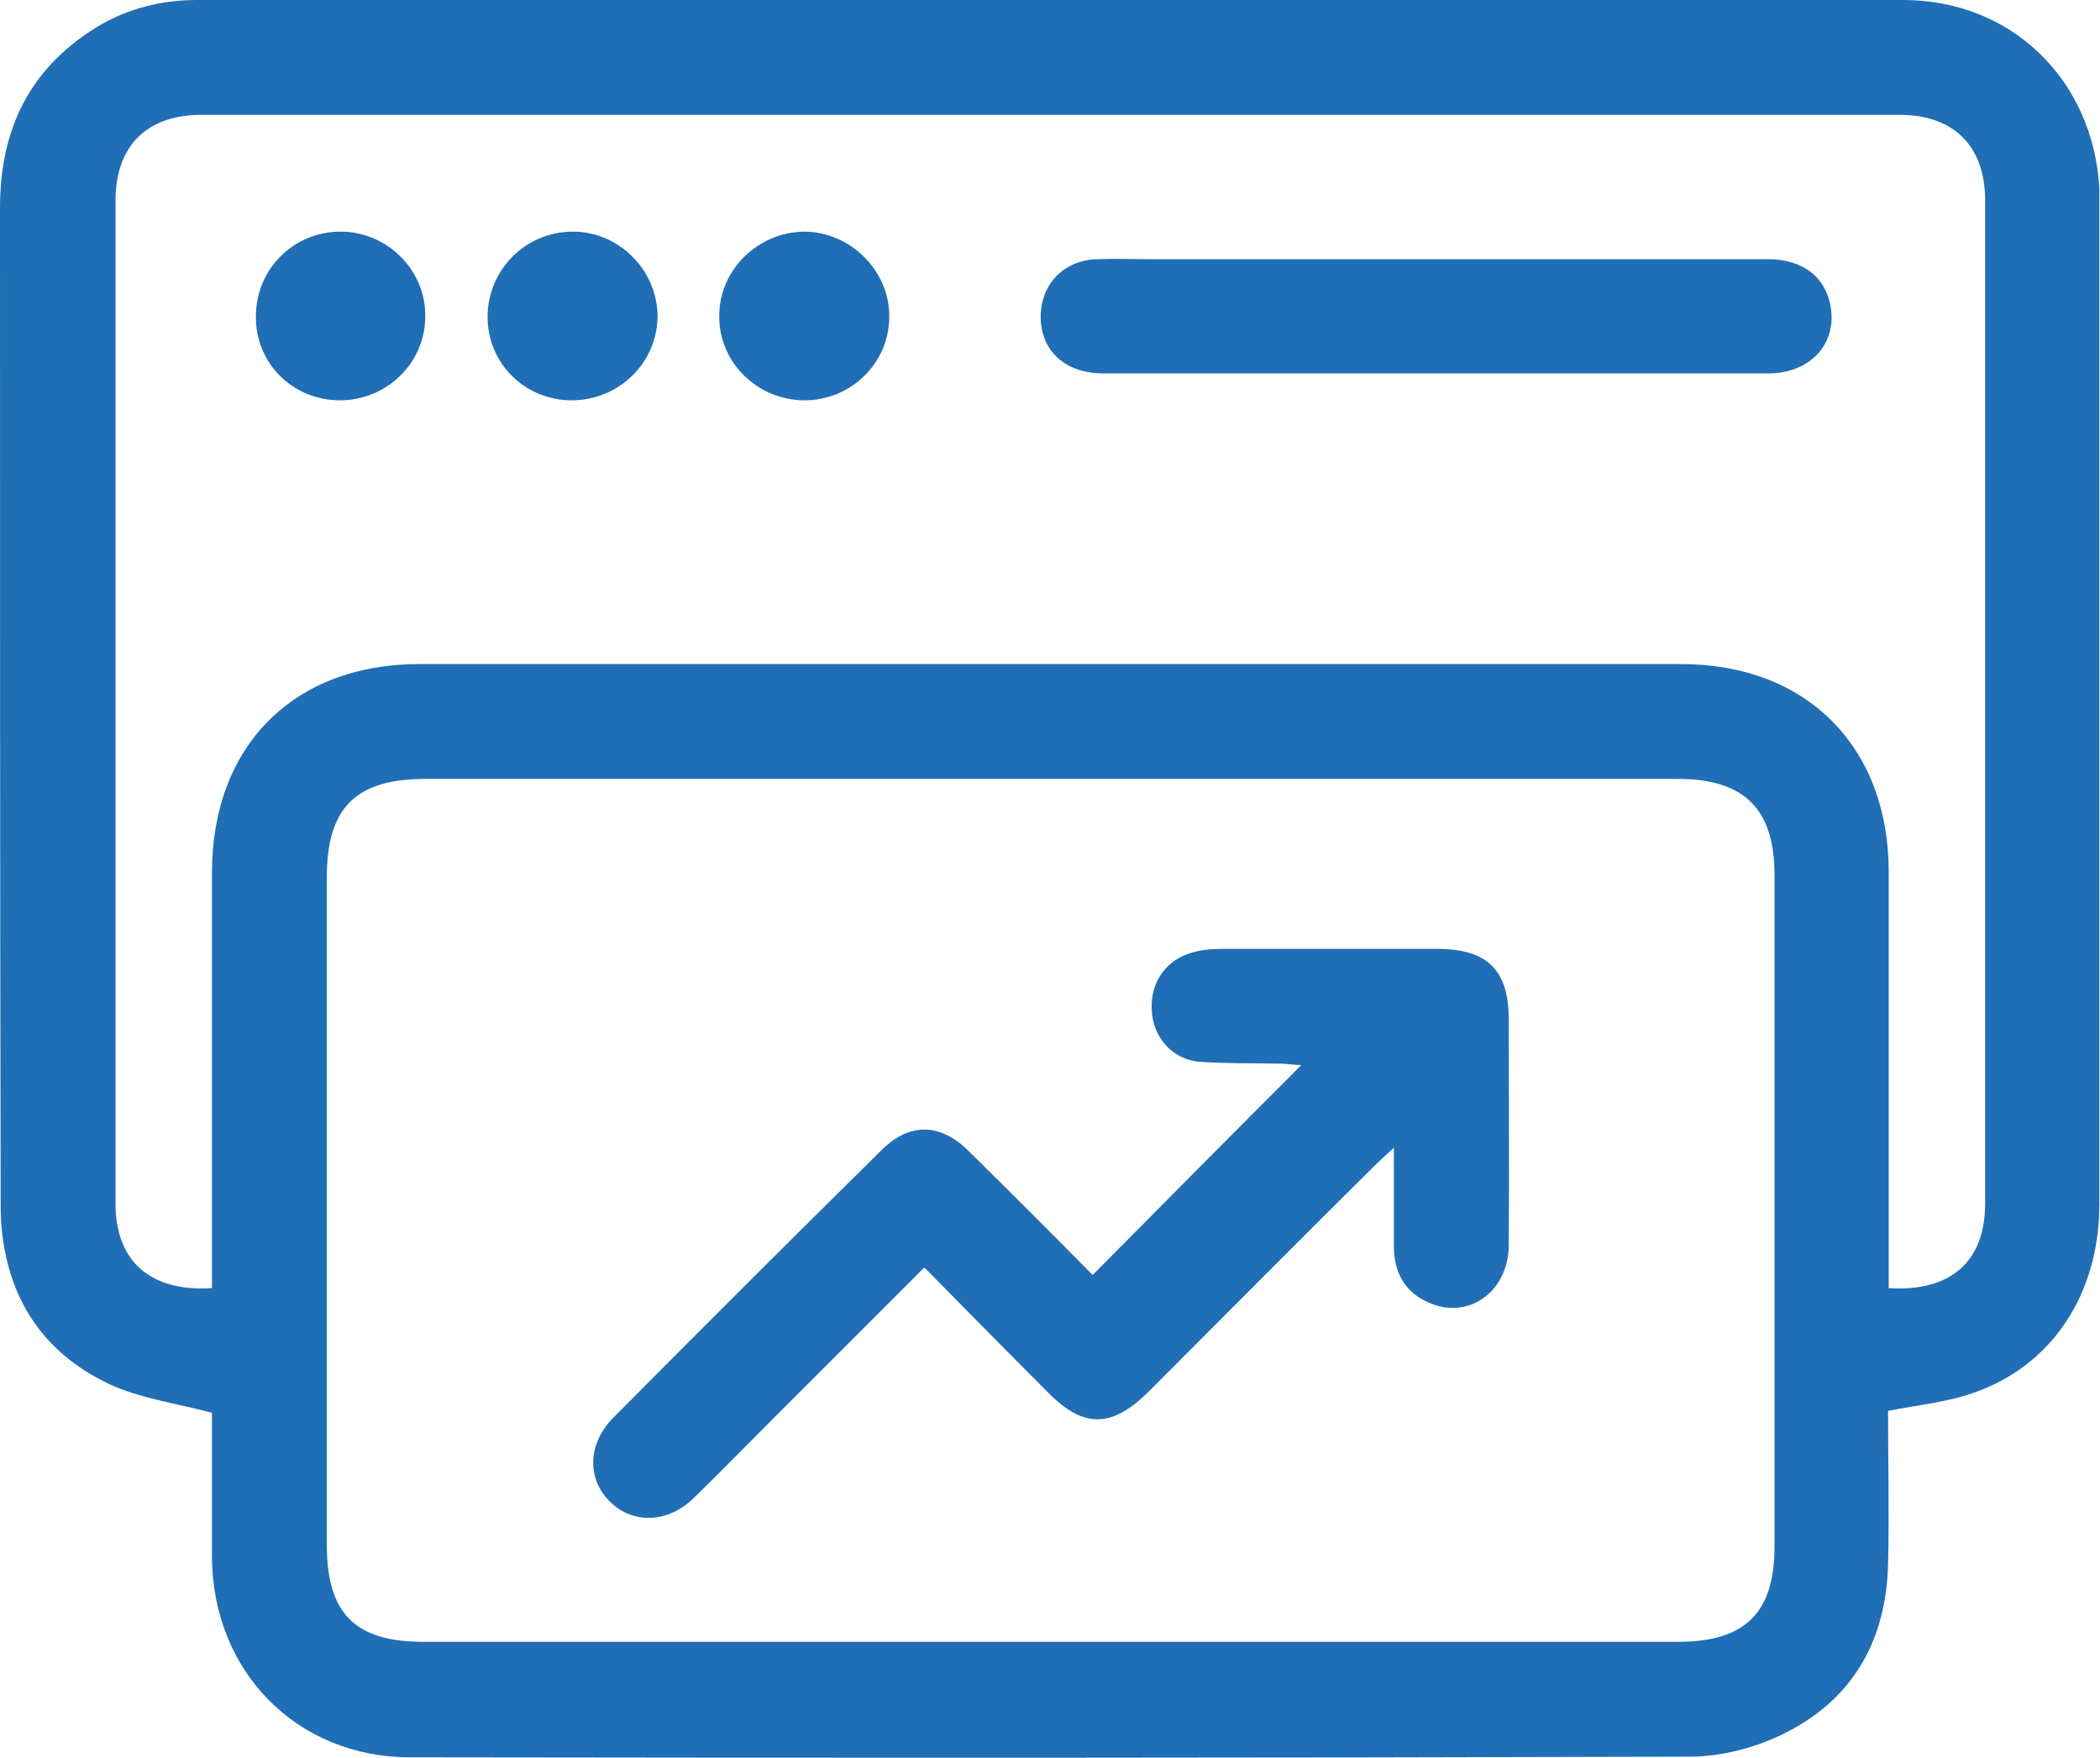 <?xml version="1.0" encoding="UTF-8"?>
<svg id="Layer_1" data-name="Layer 1" xmlns="http://www.w3.org/2000/svg" viewBox="0 0 32 26.79">
  <defs>
    <style>
      .cls-1 {
        fill: #206eb6;
      }
    </style>
  </defs>
  <path class="cls-1" d="M3.23,21.53c-.56-.15-1.1-.22-1.57-.44-1.01-.48-1.55-1.31-1.64-2.43-.01-.14-.01-.28-.01-.42C0,13.22,0,8.2,0,3.17,0,1.97,.45,1.04,1.48,.41,1.94,.13,2.46,0,3,0,11.67,0,20.34,0,29,0c1.65,0,2.89,1.21,2.99,2.86,0,.07,0,.14,0,.21,0,5.09,0,10.19,0,15.28,0,1.38-.73,2.47-1.93,2.88-.4,.14-.83,.18-1.29,.27,0,.75,.02,1.55,0,2.35-.03,1.13-.52,2.02-1.53,2.54-.44,.23-.99,.38-1.48,.38-6.5,.02-13.01,.02-19.51,.01-1.73,0-3.01-1.31-3.02-3.05,0-.76,0-1.52,0-2.2Zm12.76,3.49c3.19,0,6.39,0,9.58,0,1.02,0,1.47-.44,1.47-1.45,0-3.41,0-6.83,0-10.24,0-1-.46-1.46-1.47-1.46-6.36,0-12.73,0-19.09,0-1.06,0-1.5,.44-1.5,1.5,0,3.39,0,6.78,0,10.17,0,1.05,.43,1.48,1.47,1.48,3.18,0,6.36,0,9.55,0ZM3.23,19.64v-.4c0-1.98,0-3.96,0-5.94,0-1.93,1.24-3.18,3.16-3.18,6.41,0,12.82,0,19.23,0,1.9,0,3.15,1.25,3.16,3.14,0,2,0,4,0,6.01,0,.12,0,.24,0,.36,.95,.06,1.47-.41,1.47-1.29,0-5.09,0-10.18,0-15.28,0-.83-.47-1.31-1.31-1.31-8.62,0-17.24,0-25.87,0-.84,0-1.31,.48-1.31,1.31,0,5.09,0,10.18,0,15.28,0,.88,.53,1.35,1.47,1.29Z"/>
  <path class="cls-1" d="M14.08,19.32c-.79,.79-1.55,1.55-2.31,2.31-.4,.4-.8,.81-1.2,1.2-.39,.38-.92,.4-1.27,.06-.36-.35-.35-.89,.05-1.29,1.35-1.36,2.71-2.72,4.08-4.07,.43-.43,.9-.42,1.34,.02,.64,.63,1.28,1.27,1.88,1.88,1.07-1.08,2.12-2.14,3.18-3.2-.05,0-.17-.01-.28-.02-.43-.01-.86,0-1.28-.03-.42-.04-.71-.39-.72-.8-.02-.42,.23-.77,.64-.87,.14-.04,.3-.05,.45-.05,1.09,0,2.18,0,3.26,0,.76,0,1.09,.32,1.09,1.07,0,1.15,.01,2.29,0,3.44,0,.72-.62,1.15-1.22,.88-.37-.16-.53-.47-.53-.86,0-.47,0-.94,0-1.5-.14,.13-.23,.21-.31,.29-1.15,1.14-2.29,2.29-3.44,3.44-.55,.54-.98,.55-1.52,0-.61-.61-1.22-1.23-1.87-1.89Z"/>
  <path class="cls-1" d="M21.91,5.69c-1.7,0-3.4,0-5.1,0-.56,0-.92-.32-.95-.8-.03-.52,.32-.92,.85-.94,.27-.01,.53,0,.8,0,3.14,0,6.29,0,9.43,0,.54,0,.89,.28,.96,.75,.08,.55-.32,.98-.93,.99-1.69,0-3.38,0-5.06,0Z"/>
  <path class="cls-1" d="M12.26,6.1c-.72,0-1.31-.58-1.3-1.29,0-.7,.59-1.27,1.29-1.28,.71,0,1.31,.6,1.3,1.3,0,.7-.58,1.27-1.29,1.27Z"/>
  <path class="cls-1" d="M5.18,6.1c-.73,0-1.3-.58-1.28-1.3,.01-.71,.58-1.27,1.29-1.27,.72,0,1.31,.6,1.29,1.31-.01,.7-.59,1.26-1.3,1.26Z"/>
  <path class="cls-1" d="M8.71,6.1c-.71,0-1.28-.56-1.28-1.27,0-.72,.58-1.3,1.3-1.3,.7,0,1.28,.58,1.29,1.28,0,.71-.58,1.29-1.31,1.29Z"/>
</svg>